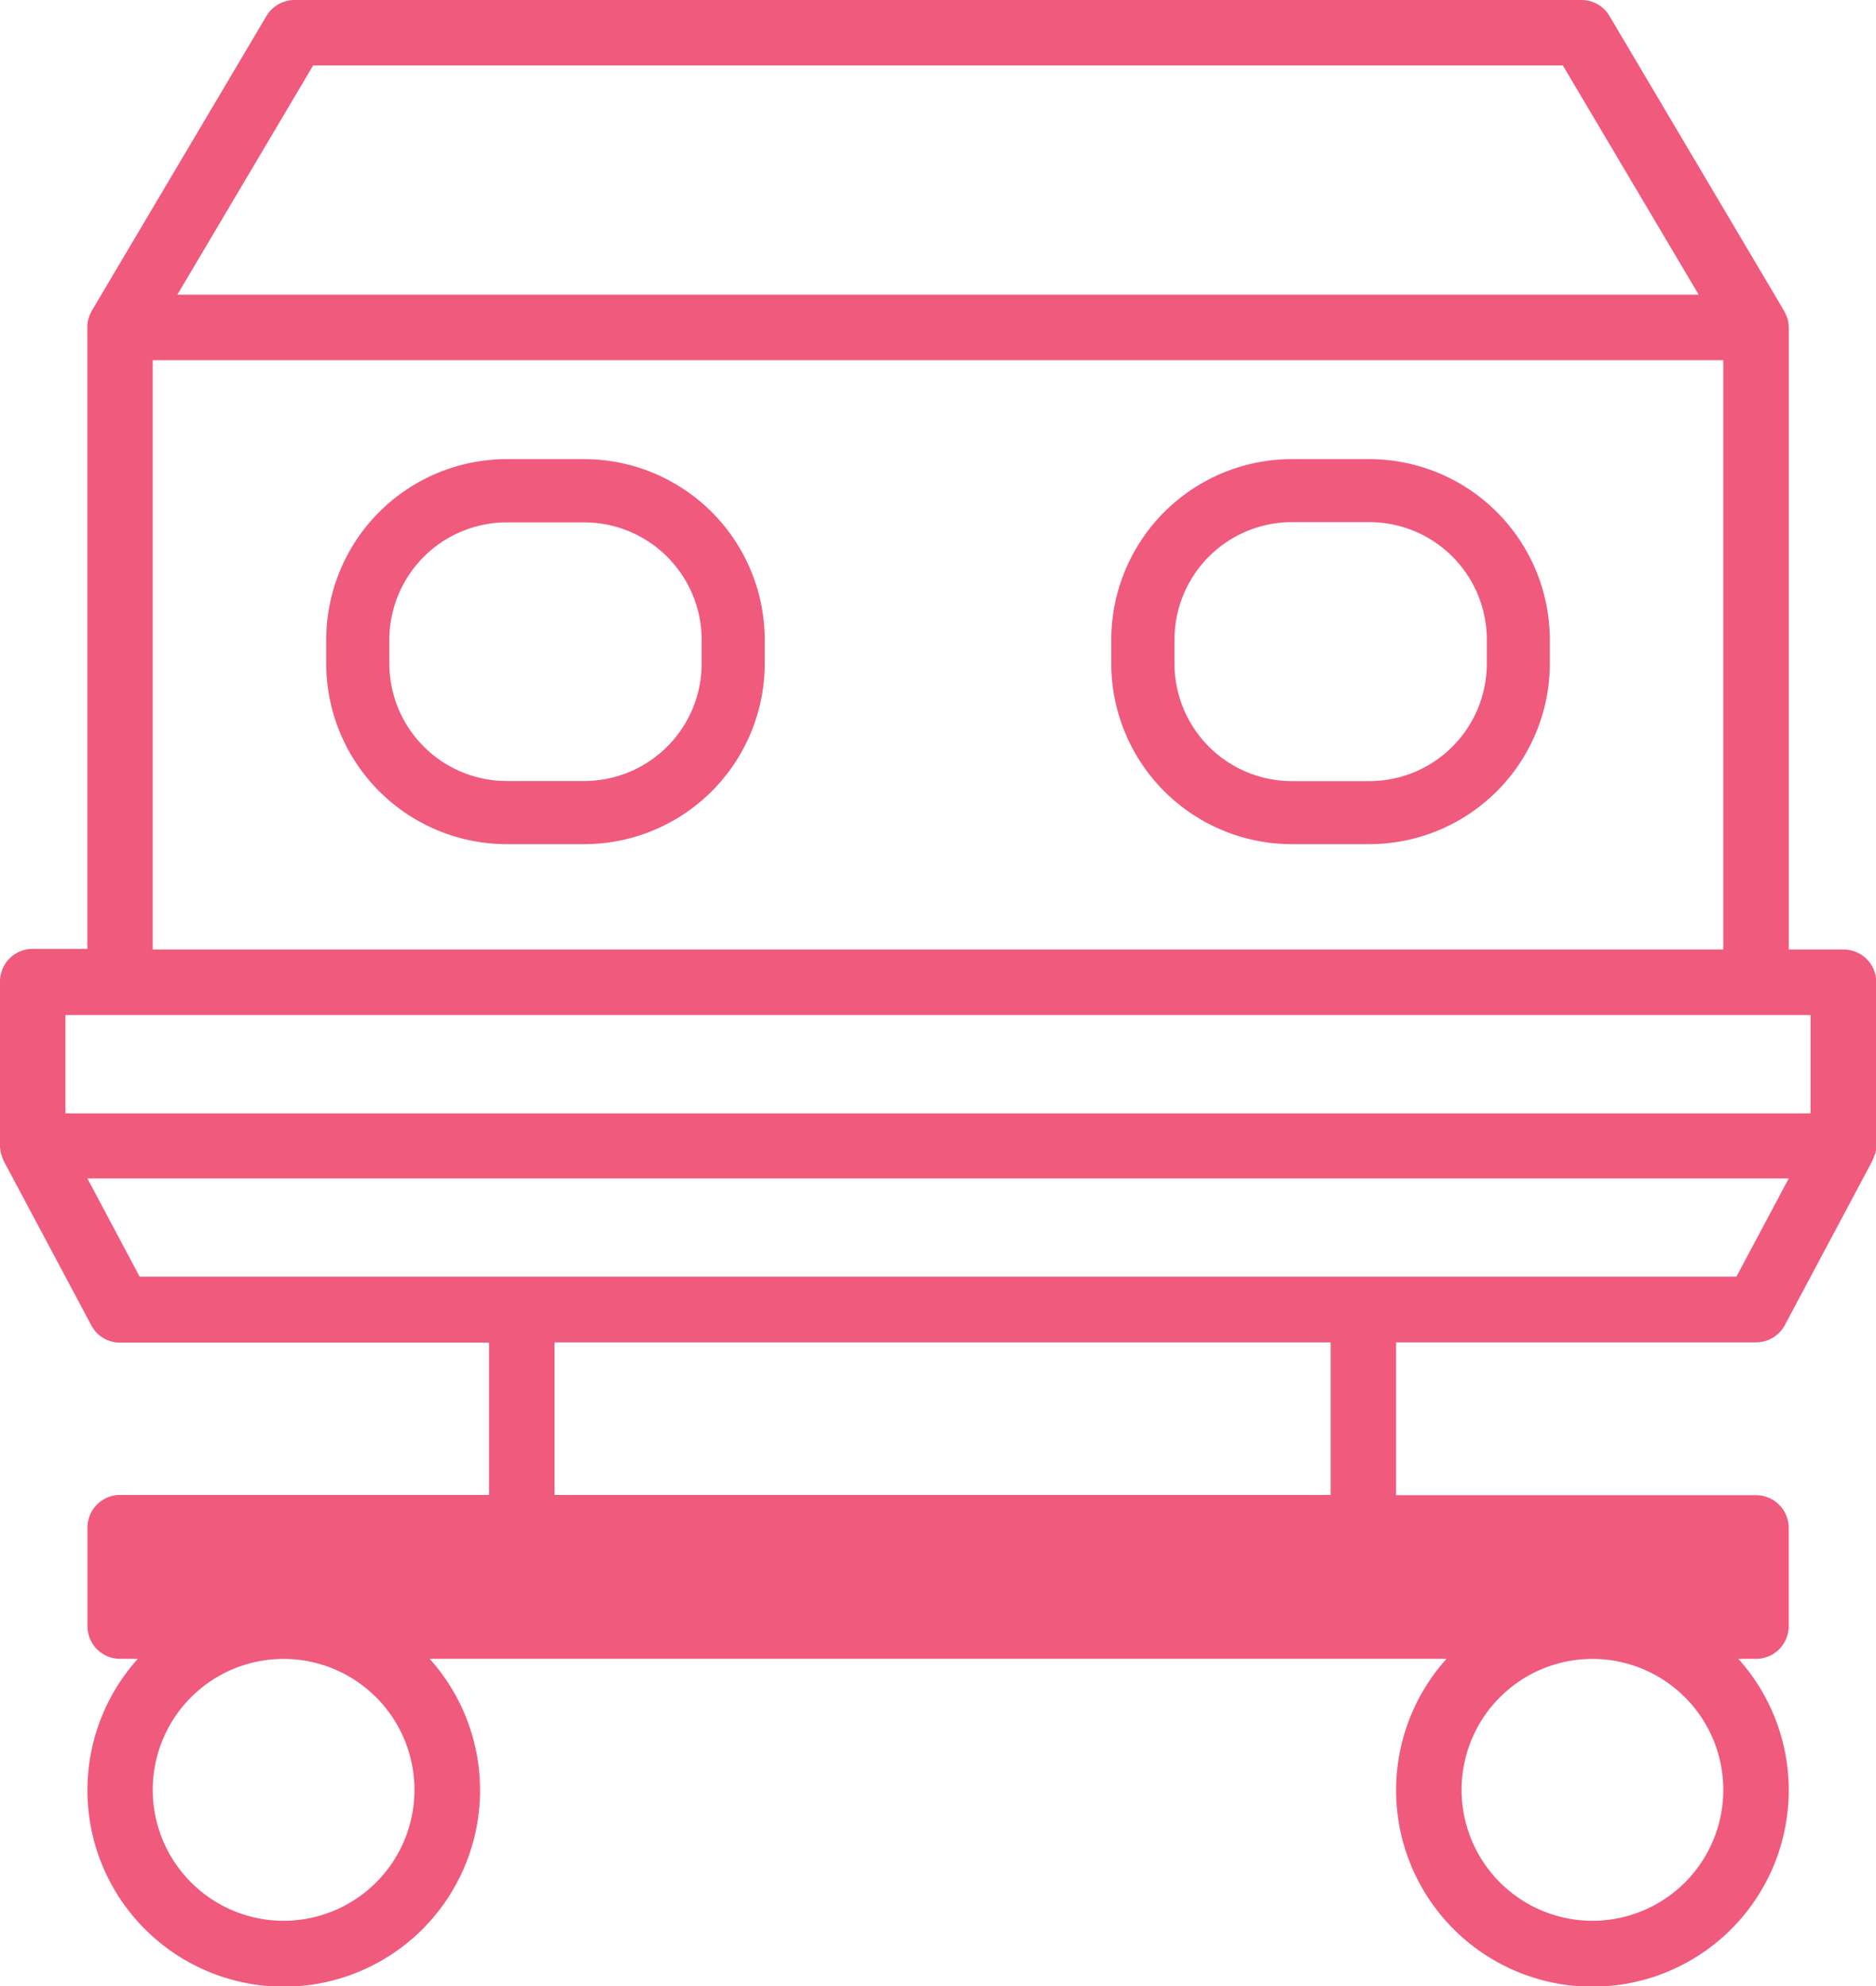 <svg xmlns="http://www.w3.org/2000/svg" width="35.912" height="38" viewBox="0 0 35.912 38">
  <g id="グループ_21" data-name="グループ 21" transform="translate(-109 -243)">
    <g id="グループ_13" data-name="グループ 13" transform="translate(109 243)">
      <path id="パス_137" data-name="パス 137" d="M35.9,22.065a.63.63,0,0,0,.017-.142V18.791a.626.626,0,0,0-.626-.626H34.242V6.262c0-.006,0-.013,0-.017a.668.668,0,0,0-.019-.129c0-.015-.008-.027-.013-.04a.782.782,0,0,0-.044-.1.244.244,0,0,0-.01-.023L30.813.311A.622.622,0,0,0,30.275,0H5.637A.627.627,0,0,0,5.1.307L1.758,5.944l-.01.023a.5.5,0,0,0-.044.1l-.013.04a.668.668,0,0,0-.019.129c0,.006,0,.013,0,.017v11.9H.626A.626.626,0,0,0,0,18.787v3.132a.644.644,0,0,0,.017.142.264.264,0,0,0,.013.038.539.539,0,0,0,.038.1c0,.006,0,.015.008.021l1.67,3.132a.618.618,0,0,0,.551.334H9.362V28.6H2.3a.626.626,0,0,0-.626.626V31.11a.626.626,0,0,0,.626.626h.338a3.758,3.758,0,1,0,5.587,0H27.69a3.758,3.758,0,1,0,5.587,0h.338a.626.626,0,0,0,.626-.626V29.231a.626.626,0,0,0-.626-.626h-6.89V25.681h6.89a.626.626,0,0,0,.553-.332l1.67-3.132c0-.006,0-.015.008-.021a.762.762,0,0,0,.038-.1A.326.326,0,0,1,35.9,22.065ZM5.994,1.253H29.918l2.6,4.385H3.395ZM2.923,6.89H32.989V18.165H2.923ZM2.3,19.418H34.659V21.3H1.253V19.418ZM7.934,34.242a2.505,2.505,0,1,1-2.505-2.505A2.507,2.507,0,0,1,7.934,34.242Zm25.055,0a2.505,2.505,0,1,1-2.505-2.505A2.507,2.507,0,0,1,32.989,34.242ZM25.473,28.6H10.615V25.681H25.473Zm7.767-4.176H2.673l-1-1.879H34.242Z" transform="translate(0 0)" fill="#f05a7d"/>
      <path id="パス_138" data-name="パス 138" d="M34.509,41.69H33.026a3.459,3.459,0,0,0-3.456,3.456V45.6a3.459,3.459,0,0,0,3.456,3.456h1.483A3.459,3.459,0,0,0,37.964,45.6v-.457A3.46,3.46,0,0,0,34.509,41.69ZM36.757,45.6a2.25,2.25,0,0,1-2.248,2.248H33.026A2.25,2.25,0,0,1,30.778,45.6v-.457A2.25,2.25,0,0,1,33.026,42.9h1.483a2.25,2.25,0,0,1,2.248,2.248Z" transform="translate(-23.325 -32.906)" fill="#f05a7d"/>
      <path id="パス_139" data-name="パス 139" d="M105.659,41.69h-1.483a3.459,3.459,0,0,0-3.456,3.456V45.6a3.459,3.459,0,0,0,3.456,3.456h1.483a3.459,3.459,0,0,0,3.456-3.456v-.457A3.459,3.459,0,0,0,105.659,41.69Zm2.25,3.912a2.25,2.25,0,0,1-2.248,2.248h-1.483A2.25,2.25,0,0,1,101.93,45.6v-.457a2.25,2.25,0,0,1,2.248-2.248h1.483a2.25,2.25,0,0,1,2.248,2.248Z" transform="translate(-79.447 -32.906)" fill="#f05a7d"/>
    </g>
  </g>
</svg>
